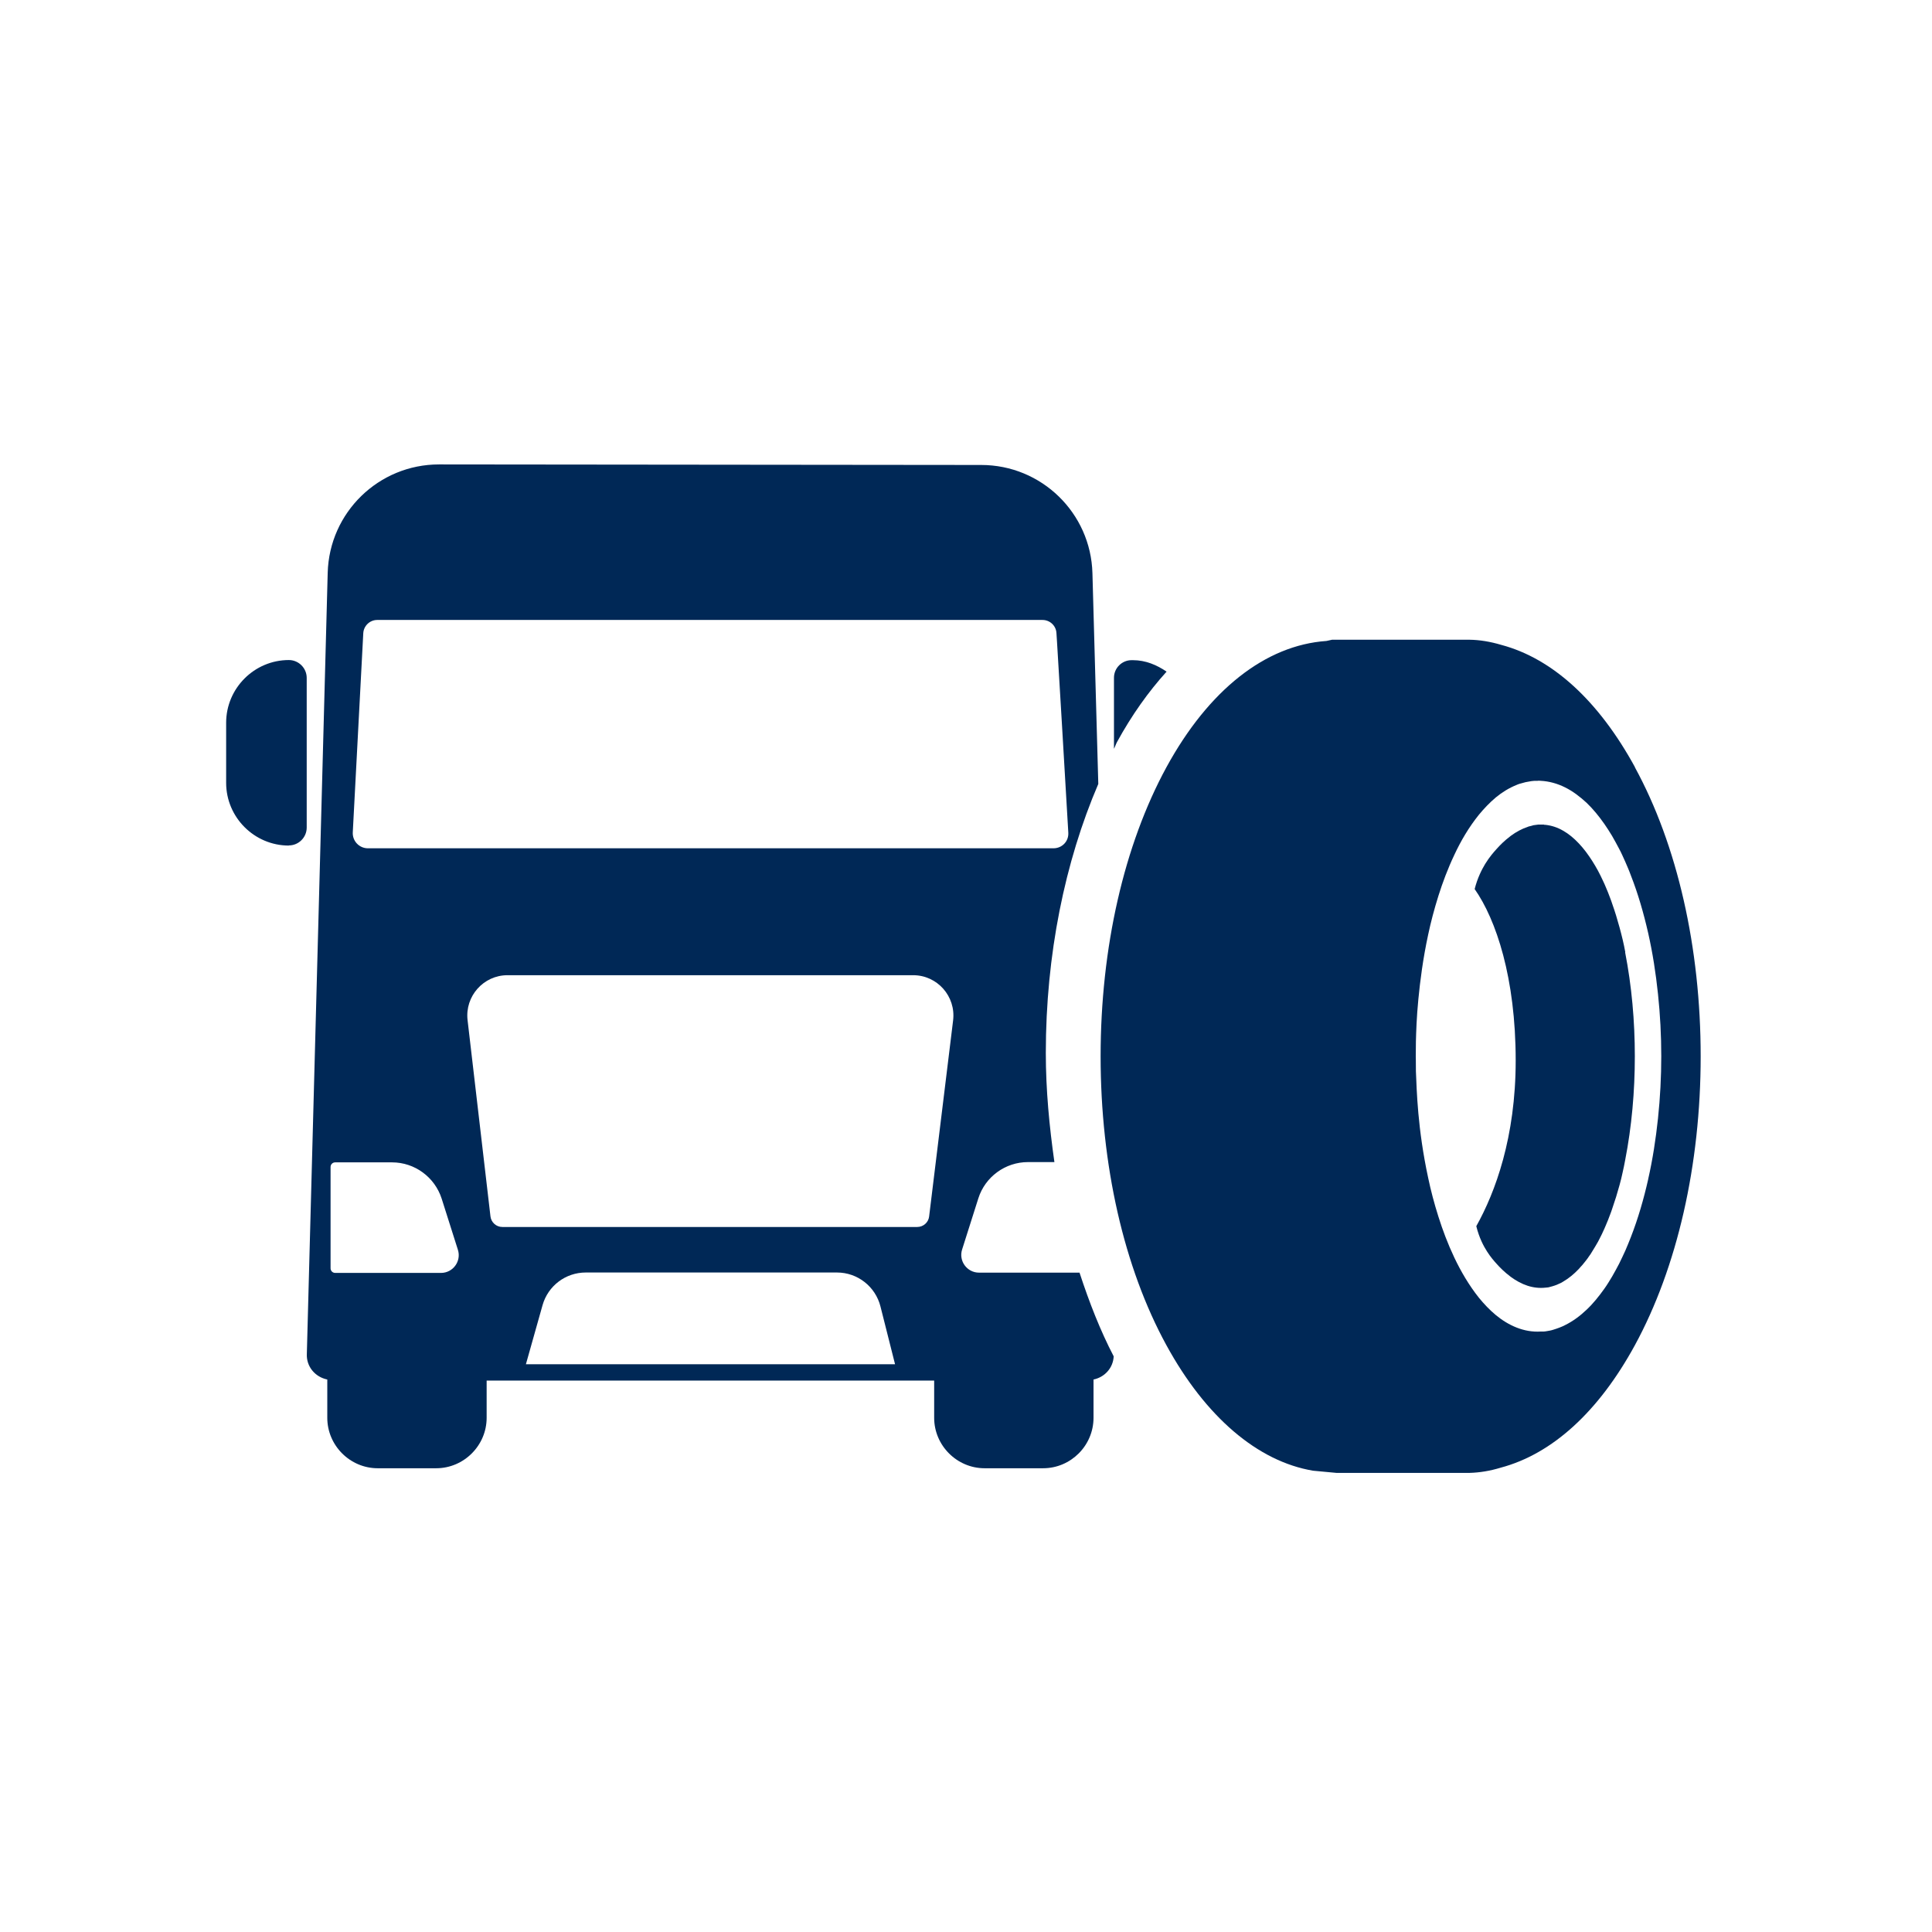 <?xml version="1.0" encoding="UTF-8"?><svg id="Ebene_1" xmlns="http://www.w3.org/2000/svg" viewBox="0 0 141.73 141.73"><defs><style>.cls-1{fill:#002856;}</style></defs><path class="cls-1" d="M119.94,56.28c-2.66-4.87-6.05-7.97-9.8-8.97-.81-.24-1.58-.37-2.35-.38h-10.07l-.41.09c-4.48.31-8.65,3.6-11.74,9.26-3.11,5.71-4.83,13.24-4.83,21.21s1.71,15.5,4.83,21.2c2.87,5.25,6.69,8.52,10.76,9.2l1.71.16h9.77c.74-.02,1.52-.15,2.27-.38,3.8-1.01,7.19-4.11,9.85-8.98,3.11-5.71,4.83-13.24,4.83-21.2s-1.71-15.5-4.83-21.21h.01ZM120.91,86.51c-.33,1.46-.74,2.88-1.27,4.24-.13.34-.27.67-.41,1-.15.32-.3.65-.46.97-.16.32-.34.62-.51.93-.18.3-.36.6-.56.88-.4.56-.82,1.09-1.31,1.55-.48.46-1.01.85-1.58,1.13-.14.08-.29.13-.43.19-.15.06-.29.1-.44.15-.08.02-.15.05-.23.06l-.23.04c-.08.01-.15.03-.23.03h-.22c-.61.04-1.21-.07-1.77-.29s-1.07-.54-1.53-.92-.87-.82-1.24-1.27c-.73-.92-1.32-1.93-1.8-2.94s-.86-2.03-1.17-3.01-.56-1.93-.75-2.84c-.39-1.81-.6-3.41-.72-4.74-.12-1.33-.15-2.38-.18-3.09,0-.71-.01-1.09-.01-1.09h0s0-.38.01-1.1c.02-.71.05-1.76.18-3.09.13-1.33.33-2.93.72-4.74.19-.9.44-1.85.75-2.84.31-.98.69-2,1.17-3.01.47-1.01,1.06-2.02,1.8-2.94.37-.45.79-.89,1.24-1.27.46-.38.98-.7,1.53-.92.07-.03.14-.06.21-.08l.22-.06c.07-.02.14-.04.22-.06l.22-.04.23-.04.22-.02h.22c.09-.02.15,0,.23,0,.61.03,1.22.2,1.78.48.57.28,1.09.68,1.58,1.13.48.46.91.99,1.31,1.56.2.28.38.58.56.87.17.31.35.61.51.93.17.31.31.64.46.97.14.33.29.66.41,1,.53,1.35.94,2.78,1.27,4.23.33,1.46.56,2.95.72,4.47.16,1.51.24,3.04.24,4.56s-.08,3.05-.24,4.56c-.16,1.51-.39,3.01-.72,4.46h0Z"/><path class="cls-1" d="M119.23,69.85l-.09-.46-.1-.45c-.07-.3-.15-.6-.23-.9-.16-.59-.34-1.18-.54-1.74-.09-.29-.21-.56-.31-.84-.12-.27-.22-.55-.35-.81-.12-.27-.25-.52-.38-.77-.14-.25-.28-.5-.43-.73-.3-.47-.62-.9-.98-1.28-.36-.38-.74-.7-1.15-.93-.41-.24-.84-.38-1.29-.43h-.08l-.04-.02h-.02s.04,0,0,0h-.39l-.15.02-.15.02c-.05,0-.11.02-.16.04l-.16.04c-.05,0-.11.03-.16.05-.43.14-.85.37-1.23.65-.48.36-.8.69-1.06.98-.19.21-.51.57-.83,1.09-.24.4-.56,1.01-.77,1.84,1.57,2.24,3.01,6.51,3.01,12.58,0,5.63-1.5,9.67-2.89,12.15.21.86.54,1.47.79,1.86.26.41.52.7.68.88.26.29.58.62,1.06.98.38.28.8.51,1.23.65s.88.19,1.32.14l.2-.02s.06-.01.08-.02l.07-.02.15-.04s.11-.04.16-.05c.11-.04.21-.07.32-.13.11-.05.21-.09.31-.16.41-.24.79-.55,1.15-.93.09-.1.17-.2.26-.29.08-.1.17-.21.25-.31.09-.1.16-.22.24-.33.04-.06.08-.11.12-.17l.11-.18c.15-.23.29-.48.43-.72.13-.26.27-.51.38-.77.13-.26.23-.54.35-.81.1-.28.22-.55.31-.84.2-.57.38-1.15.54-1.74.08-.3.16-.6.22-.9l.1-.46.09-.46c.48-2.46.71-5.04.71-7.62s-.23-5.16-.71-7.62v-.02Z"/><path class="cls-1" d="M21.19,62.03h0c-2.53,0-4.6-2.07-4.6-4.6v-4.41c0-2.53,2.07-4.6,4.6-4.6h0c.72,0,1.31.59,1.31,1.31v10.98c0,.72-.59,1.31-1.31,1.31h0Z"/><path class="cls-1" d="M79.2,93.36h-7.38c-.88,0-1.51-.86-1.24-1.7l1.19-3.75c.5-1.58,1.98-2.66,3.64-2.66h1.94c-.37-2.61-.63-5.27-.63-8.01,0-7.2,1.4-14.03,3.85-19.73l-.43-15.46c-.12-4.42-3.74-7.94-8.16-7.94l-39.77-.04c-4.43,0-8.05,3.52-8.17,7.95l-1.53,57.29c-.05.94.61,1.71,1.5,1.89v2.81c0,2.03,1.67,3.7,3.7,3.7h4.29c2.03,0,3.7-1.67,3.7-3.7v-2.73h32.83v2.73c0,2.03,1.67,3.7,3.7,3.7h4.29c2.04,0,3.7-1.67,3.7-3.7v-2.81c.82-.17,1.44-.85,1.48-1.7-.98-1.88-1.79-3.95-2.5-6.12v-.02ZM26.65,46.45c.03-.54.48-.97,1.02-.97h48.81c.54,0,.99.42,1.02.96l.04.62h0l.35,5.85.48,8.17c.04.63-.45,1.15-1.09,1.15H26.99c-.64,0-1.15-.54-1.11-1.18l.77-14.61h0ZM32.35,93.38h-7.76c-.19,0-.34-.15-.34-.34v-7.43c0-.19.15-.34.34-.34h4.17c1.66,0,3.13,1.08,3.64,2.66l1.19,3.75c.27.84-.36,1.7-1.24,1.7ZM38.58,100.08l1.22-4.33c.4-1.42,1.69-2.4,3.17-2.4h18.43c1.51,0,2.82,1.03,3.19,2.49l1.07,4.24s-27.08,0-27.08,0ZM68.16,89.24c-.05.44-.43.77-.87.77h-30.44c-.45,0-.82-.34-.87-.78l-1.68-14.4c-.2-1.75,1.17-3.29,2.93-3.29h29.76c1.77,0,3.14,1.55,2.93,3.31,0,0-1.76,14.39-1.76,14.39Z"/><path class="cls-1" d="M81.94,54.44c1.09-1.99,2.31-3.7,3.64-5.17-.72-.49-1.54-.84-2.47-.84h-.1c-.71,0-1.29.58-1.29,1.29v5.21c.08-.15.14-.34.22-.49Z"/></svg>